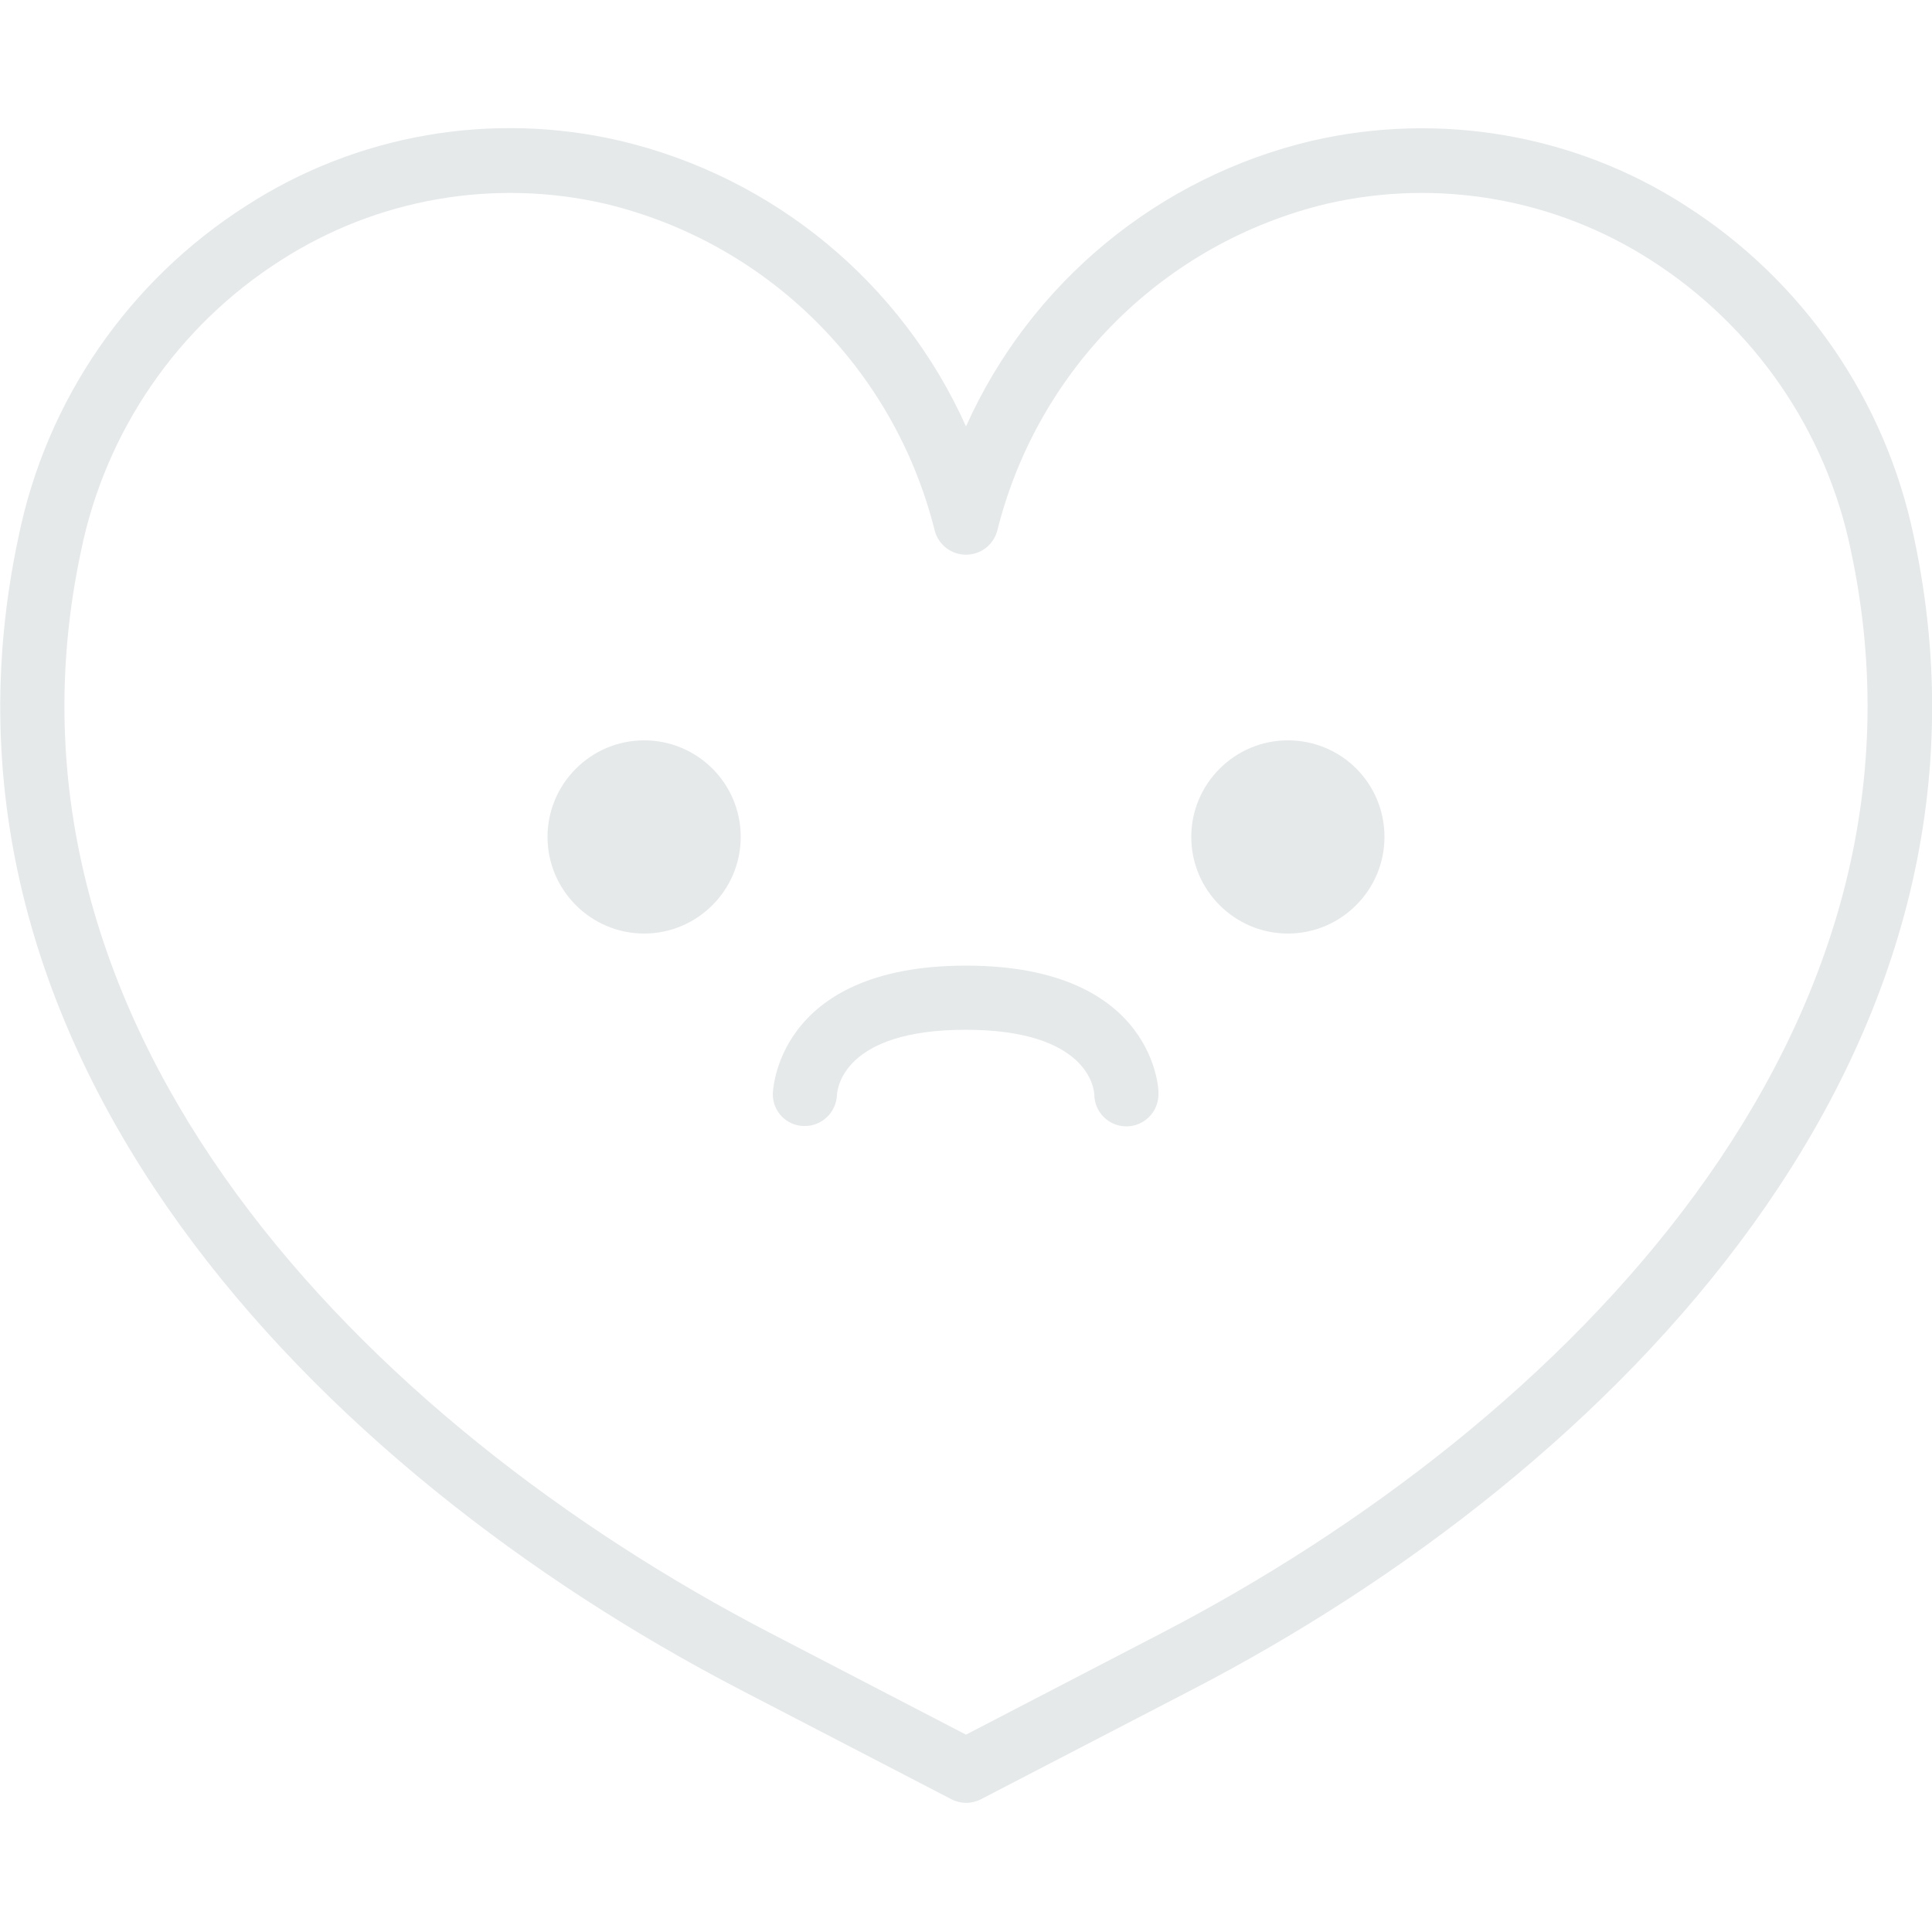 <?xml version="1.0" encoding="utf-8"?>
<!-- Generator: Adobe Illustrator 25.3.1, SVG Export Plug-In . SVG Version: 6.00 Build 0)  -->
<svg version="1.1" id="Capa_1" xmlns="http://www.w3.org/2000/svg" xmlns:xlink="http://www.w3.org/1999/xlink" x="0px" y="0px"
	 viewBox="0 0 512 512" style="enable-background:new 0 0 512 512;" xml:space="preserve">
<style type="text/css">
	.st0{fill:#E5E9EA;}
</style>
<path class="st0" d="M446.7,54.5c-29.3-18.9-65.1-25-99-17.2C307,46.9,273.1,74.9,256,113c-17.1-38.1-51-66.1-91.7-75.7
	c-34-7.9-69.7-1.7-99,17.2c-31.2,19.9-53,51.5-60.4,87.8c-29.3,136.9,79.6,247.5,191.3,305.5l55.9,29c2.5,1.3,5.4,1.3,7.9,0l55.9-29
	c111.7-57.9,220.6-168.6,191.3-305.5C499.7,106.1,477.9,74.4,446.7,54.5z M308,432.7l-52,27l-52-27C97.9,377.6-5.8,273.4,21.5,145.9
	c6.5-31.7,25.6-59.5,52.9-76.9c25.5-16.4,56.5-21.8,86-15c43,10.3,76.6,43.7,87.3,86.6c1,3.8,4.4,6.4,8.3,6.4c3.9,0,7.3-2.6,8.3-6.4
	c10.7-42.9,44.3-76.3,87.3-86.6c29.5-6.8,60.5-1.4,86,15c27.3,17.5,46.4,45.2,52.9,76.9C517.8,273.4,414.1,377.6,308,432.7z"/>
<path class="st0" d="M170.7,196.2c-14.1,0-25.6,11.5-25.6,25.6c0,14.1,11.5,25.6,25.6,25.6c14.1,0,25.6-11.5,25.6-25.6
	C196.3,207.6,184.8,196.2,170.7,196.2z"/>
<path class="st0" d="M341.3,196.2c-14.1,0-25.6,11.5-25.6,25.6c0,14.1,11.5,25.6,25.6,25.6s25.6-11.5,25.6-25.6
	C366.9,207.6,355.5,196.2,341.3,196.2z"/>
<path class="st0" d="M256,255.9c-50.6,0-51.2,33.8-51.2,34.1c0,4.6,3.7,8.4,8.3,8.4c4.7,0.1,8.5-3.6,8.7-8.2
	c0.1-1.8,1.8-17.3,34.1-17.3s34,15.5,34.1,17.1c0,4.7,3.8,8.5,8.5,8.5c4.7,0,8.5-3.8,8.5-8.5C307.2,289.7,306.6,255.9,256,255.9z"/>
</svg>
